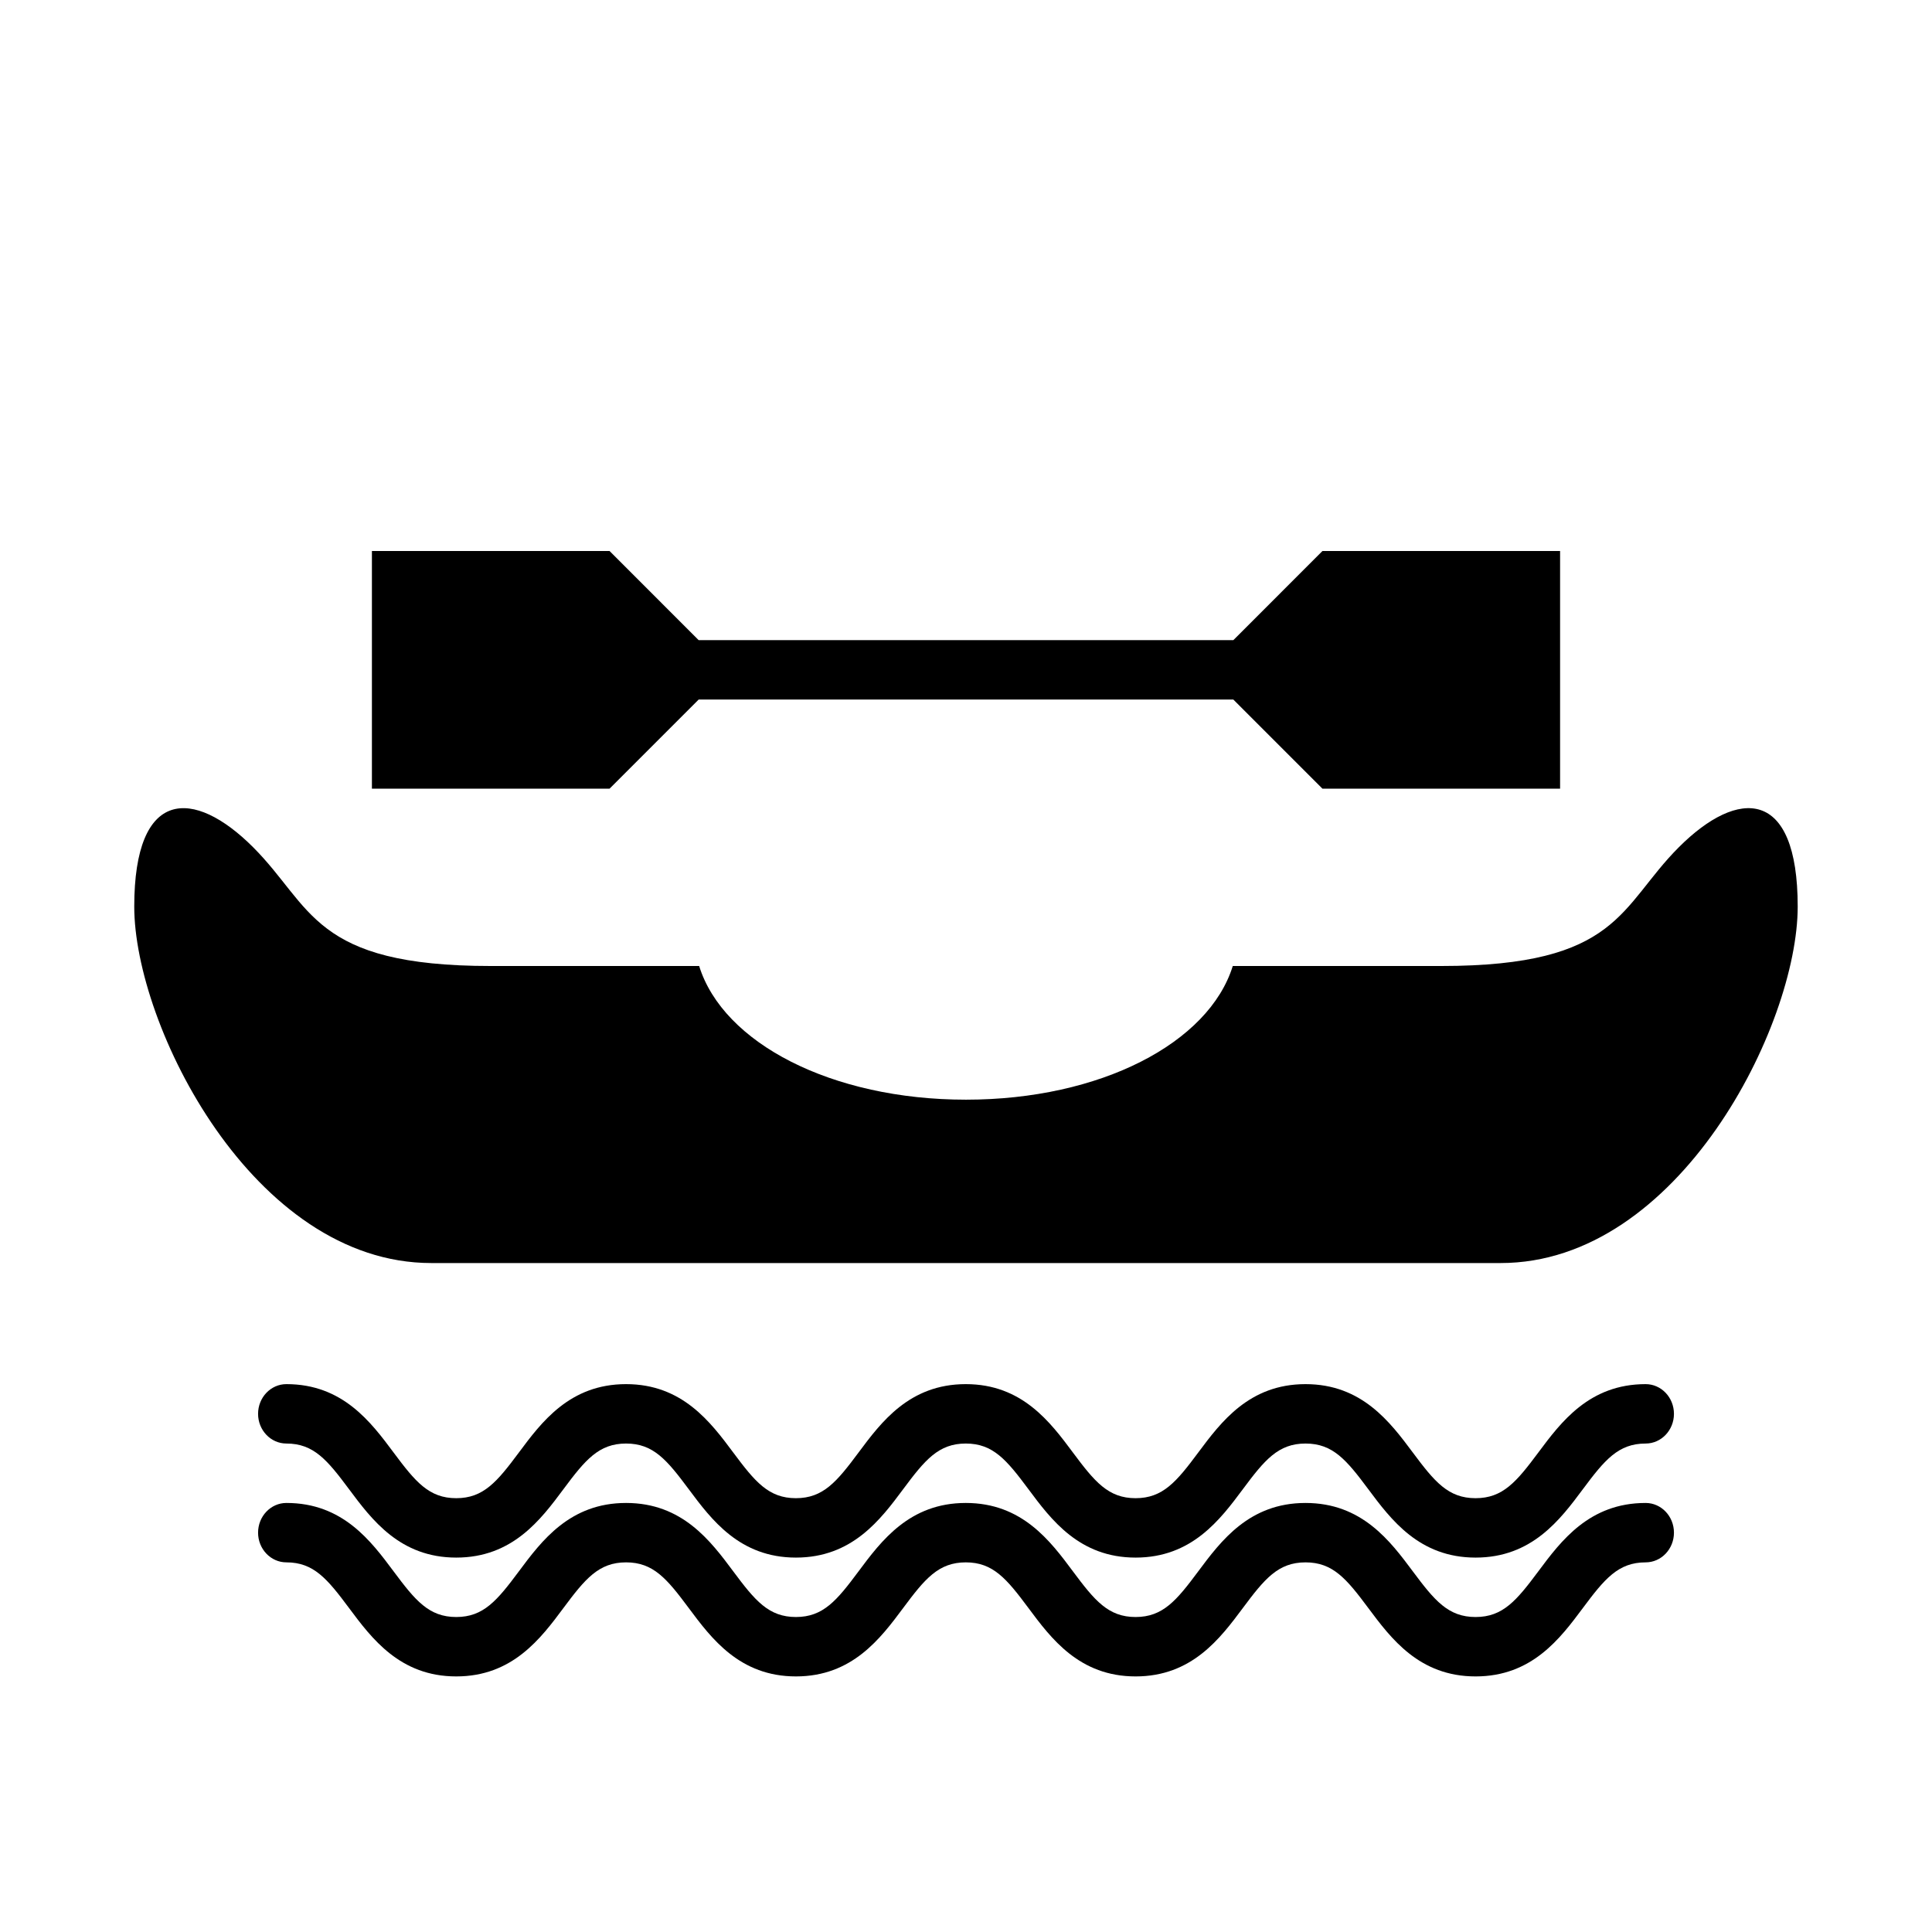 <?xml version="1.0" encoding="UTF-8"?>
<!-- Uploaded to: SVG Repo, www.svgrepo.com, Generator: SVG Repo Mixer Tools -->
<svg fill="#000000" width="800px" height="800px" version="1.1" viewBox="144 144 512 512" xmlns="http://www.w3.org/2000/svg">
 <g>
  <path d="m329.15 329.39h141.7l23.613 23.617h62.977v-62.984h-62.977l-23.613 23.621h-141.7l-23.613-23.621h-62.977v62.984h62.977z"/>
  <path d="m258.3 478.72h283.39c47.23 0 78.719-62.977 78.719-94.465 0-31.488-15.742-31.488-31.488-15.742-15.742 15.742-15.742 31.488-62.977 31.488h-55.246c-6.344 20.43-35.109 35.426-70.707 35.426s-64.371-14.996-70.707-35.426h-55.242c-47.23 0-47.23-15.742-62.977-31.488-15.742-15.742-31.488-15.742-31.488 15.742 0 31.488 31.488 94.465 78.719 94.465z"/>
  <path d="m580.11 510.81c-14.926 0-22.426 10.051-28.449 18.137-5.754 7.715-9.367 12.09-16.625 12.09-7.25 0-10.863-4.367-16.617-12.09-6.023-8.086-13.523-18.137-28.449-18.137-14.918 0-22.41 10.059-28.434 18.137-5.746 7.723-9.359 12.09-16.602 12.09-7.234 0-10.84-4.367-16.586-12.082-6.016-8.086-13.5-18.145-28.41-18.145-14.918 0-22.41 10.059-28.426 18.137-5.746 7.723-9.352 12.09-16.594 12.09-7.242 0-10.84-4.367-16.594-12.09-6.016-8.078-13.508-18.137-28.418-18.137s-22.402 10.059-28.418 18.145c-5.746 7.715-9.352 12.082-16.586 12.082s-10.84-4.367-16.586-12.082c-6.023-8.086-13.508-18.145-28.426-18.145-4.141 0-7.504 3.527-7.504 7.871s3.363 7.871 7.504 7.871c7.242 0 10.84 4.367 16.594 12.09 6.023 8.078 13.508 18.137 28.418 18.137 14.918 0 22.402-10.059 28.418-18.137 5.746-7.723 9.352-12.09 16.594-12.09 7.242 0 10.84 4.367 16.594 12.09 6.016 8.078 13.508 18.137 28.418 18.137 14.91 0 22.41-10.059 28.426-18.137 5.746-7.723 9.352-12.09 16.594-12.09 7.234 0 10.84 4.367 16.586 12.082 6.016 8.086 13.5 18.145 28.41 18.145 14.918 0 22.41-10.059 28.434-18.137 5.746-7.723 9.359-12.09 16.602-12.09 7.258 0 10.871 4.367 16.625 12.09 6.023 8.078 13.516 18.137 28.441 18.137s22.418-10.051 28.441-18.137c5.754-7.723 9.367-12.09 16.625-12.09 4.141 0 7.504-3.527 7.504-7.871s-3.356-7.871-7.504-7.871z"/>
  <path d="m580.11 542.3c-14.926 0-22.426 10.051-28.449 18.137-5.754 7.715-9.367 12.09-16.625 12.09-7.25 0-10.863-4.367-16.617-12.09-6.023-8.086-13.523-18.137-28.449-18.137-14.918 0-22.41 10.059-28.434 18.137-5.746 7.723-9.359 12.09-16.602 12.09-7.234 0-10.84-4.367-16.586-12.082-6.016-8.086-13.5-18.145-28.41-18.145-14.918 0-22.41 10.059-28.426 18.137-5.746 7.723-9.352 12.09-16.594 12.09-7.242 0-10.84-4.367-16.594-12.09-6.016-8.078-13.508-18.137-28.418-18.137s-22.402 10.059-28.418 18.145c-5.746 7.715-9.352 12.082-16.586 12.082s-10.84-4.367-16.586-12.082c-6.023-8.086-13.508-18.145-28.426-18.145-4.141 0-7.504 3.527-7.504 7.871s3.363 7.871 7.504 7.871c7.242 0 10.84 4.367 16.594 12.09 6.023 8.078 13.508 18.137 28.418 18.137 14.918 0 22.402-10.059 28.418-18.137 5.746-7.723 9.352-12.09 16.594-12.09 7.242 0 10.84 4.367 16.594 12.09 6.016 8.078 13.508 18.137 28.418 18.137 14.91 0 22.41-10.059 28.426-18.137 5.746-7.723 9.352-12.09 16.594-12.09 7.234 0 10.84 4.367 16.586 12.082 6.016 8.086 13.5 18.145 28.41 18.145 14.918 0 22.41-10.059 28.434-18.137 5.746-7.723 9.359-12.09 16.602-12.09 7.258 0 10.871 4.367 16.625 12.09 6.023 8.078 13.516 18.137 28.441 18.137s22.418-10.051 28.441-18.137c5.754-7.723 9.367-12.09 16.625-12.09 4.141 0 7.504-3.527 7.504-7.871s-3.356-7.871-7.504-7.871z"/>
 </g>
</svg>